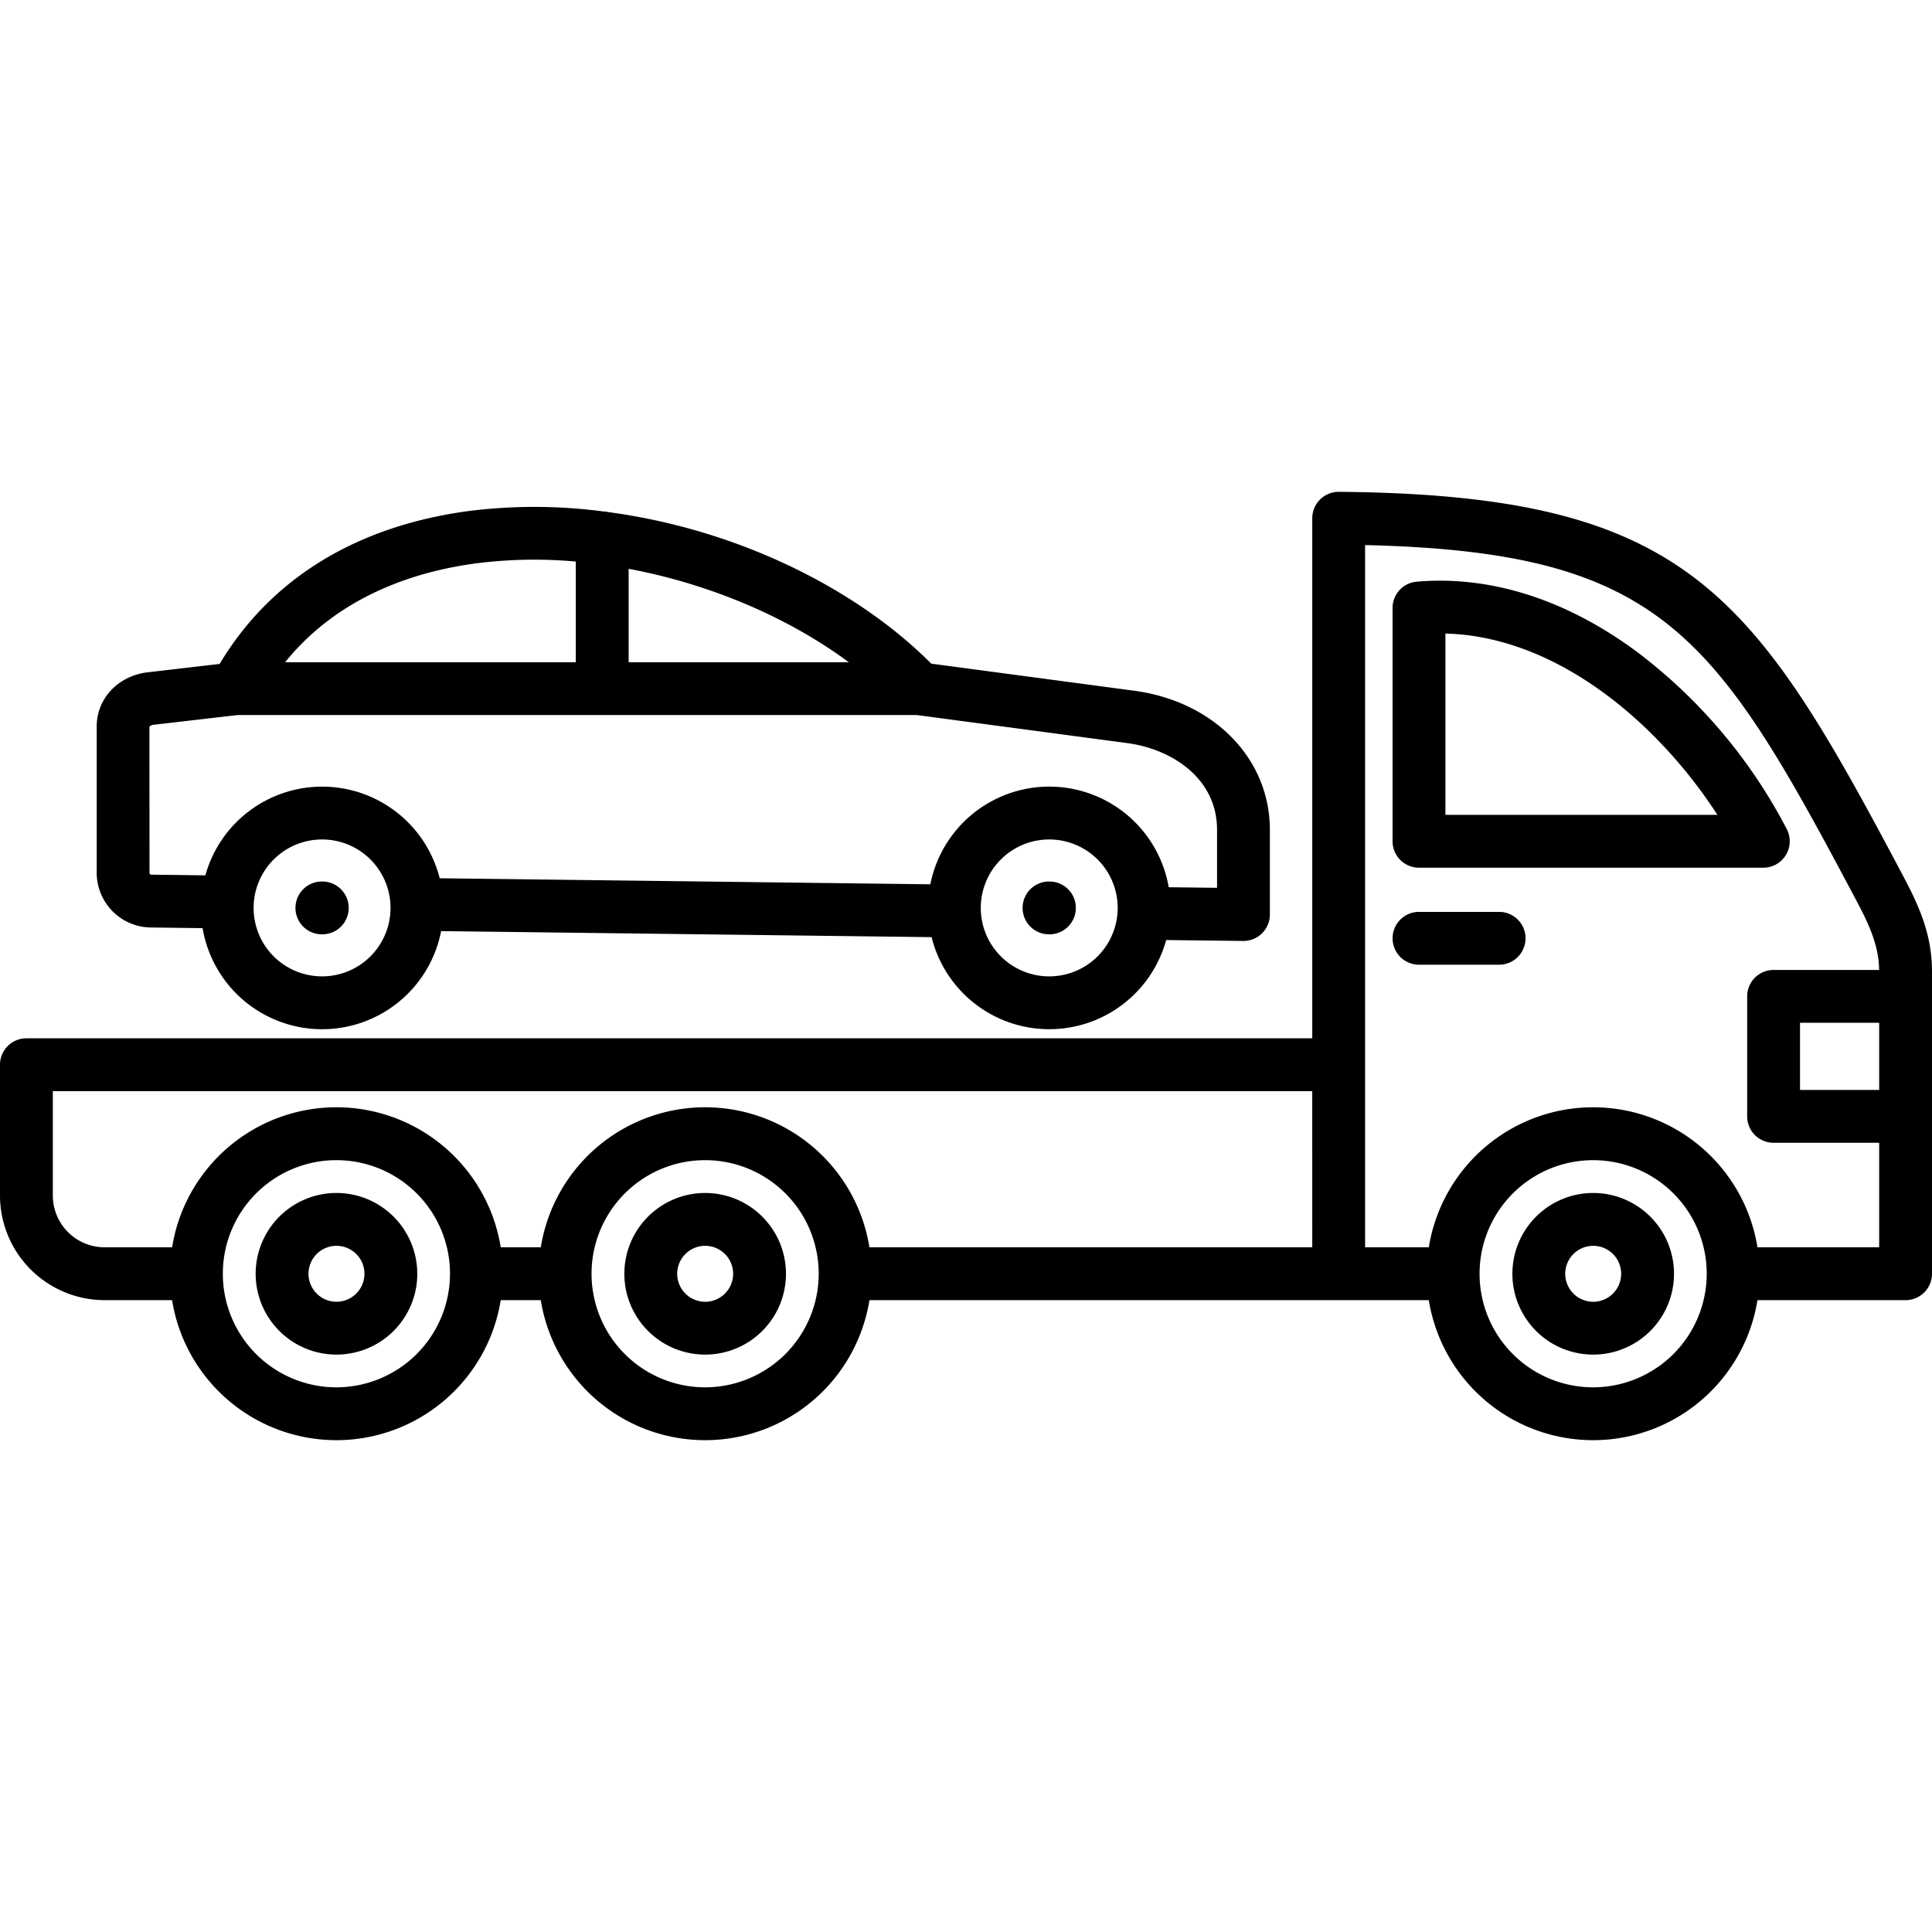 <svg id="Layer_1" viewBox="0 0 512 512" xmlns="http://www.w3.org/2000/svg" data-name="Layer 1"><path d="m186.863 316.152a21.416 21.416 0 1 0 21.429 21.4 21.426 21.426 0 0 0 -21.429-21.4zm0 28.828a7.412 7.412 0 1 1 7.425-7.427 7.42 7.42 0 0 1 -7.425 7.427zm235.337-28.828a21.416 21.416 0 1 0 21.431 21.4 21.426 21.426 0 0 0 -21.431-21.4zm0 28.828a7.412 7.412 0 1 1 7.427-7.427 7.42 7.42 0 0 1 -7.427 7.427zm80.835-115.324-.326-.61c-38.627-72.727-56.631-97.918-147.885-98.707h-.061a7 7 0 0 0 -7 7v137.823h-340.763a7 7 0 0 0 -7 7v34.668a27.755 27.755 0 0 0 27.724 27.723h17.881a44.105 44.105 0 0 0 87.093 0h10.618a44.105 44.105 0 0 0 87.093 0h123.841c.086 0 .169-.01.255-.013s.169.013.255.013h23.891a44.105 44.105 0 0 0 87.093 0h39.256a7 7 0 0 0 7-7v-80.136c0-10.983-4.356-19.133-8.968-27.761zm-413.881 138a30.1 30.1 0 1 1 30.1-30.105 30.138 30.138 0 0 1 -30.103 30.107zm97.712 0a30.1 30.1 0 1 1 30.1-30.105 30.138 30.138 0 0 1 -30.103 30.107zm160.895-37.107h-117.352a44.105 44.105 0 0 0 -87.093 0h-10.616a44.105 44.105 0 0 0 -87.093 0h-17.883a13.734 13.734 0 0 1 -13.724-13.717v-27.666h333.758zm74.439 37.109a30.1 30.1 0 1 1 30.1-30.105 30.139 30.139 0 0 1 -30.1 30.105zm75.8-37.107h-32.256a44.105 44.105 0 0 0 -87.093 0h-16.889v-186.1c77.625 1.821 92.332 22.922 128.585 91.176l.336.628c4.018 7.518 7.2 13.487 7.3 20.791h-27.965a7 7 0 0 0 -7 7v31.805a7 7 0 0 0 7 7h27.982zm0-41.7h-20.98v-17.8h20.98zm-408.845 27.3a21.416 21.416 0 1 0 21.43 21.4 21.426 21.426 0 0 0 -21.434-21.399zm0 28.828a7.412 7.412 0 1 1 7.426-7.427 7.42 7.42 0 0 1 -7.43 7.428zm384.124-118.392a7 7 0 0 0 .236-6.858 139.454 139.454 0 0 0 -38.9-46.378c-18.915-14.279-39.371-20.919-59.173-19.2a7 7 0 0 0 -6.4 6.975v61.824a7 7 0 0 0 7 7h91.258a7 7 0 0 0 5.979-3.363zm-90.228-10.642v-48.045c29.251.72 56.068 23.33 72.079 48.043zm21.232 32.713a7 7 0 0 1 -7 7h-21.234a7 7 0 1 1 0-14h21.232a7 7 0 0 1 7.002 7zm-311.872-8.05a7 7 0 0 1 -7 7h-.111a7 7 0 1 1 0-14h.113a7 7 0 0 1 6.998 7zm192.7 0a7 7 0 0 1 -7 7h-.111a7 7 0 0 1 0-14h.114a7 7 0 0 1 6.999 7zm-245.173 5.186 13.752.174a32.124 32.124 0 0 0 63.212.786l129.984 1.6a32.123 32.123 0 0 0 62.159.768l20.4.242h.083a7 7 0 0 0 7-7v-22.45c0-18.877-14.808-34.039-36.011-36.874l-53.717-7.164c-13.837-13.884-33.138-25.506-54.649-32.862a163.393 163.393 0 0 0 -31.05-7.322 7.058 7.058 0 0 0 -1.2-.151 139.543 139.543 0 0 0 -35.594-.126c-29.827 3.962-52.6 17.95-66.1 40.535l-18.962 2.2c-7.889.89-13.616 6.927-13.616 14.356v38.894a14.513 14.513 0 0 0 14.309 14.394zm45.415 12.956a18.142 18.142 0 1 1 18.141-18.142 18.148 18.148 0 0 1 -18.141 18.142zm192.7 0a18.142 18.142 0 1 1 18.147-18.142 18.148 18.148 0 0 1 -18.146 18.142zm-111.453-108.01c21.223 3.973 42 12.668 58.334 24.755h-58.334zm-40.45-1.44a122.007 122.007 0 0 1 26.441-.485v26.685h-77.031c14.316-17.74 34.8-24.106 50.59-26.2zm-85.318 42.759 22.11-2.561h180.064l55.663 7.421c11.877 1.588 23.861 9.313 23.861 22.994v15.367l-12.807-.152a32.125 32.125 0 0 0 -63.171-.78l-130.03-1.6a32.125 32.125 0 0 0 -62.1-.773l-14.3-.18a.5.5 0 0 1 -.5-.4l-.022-38.831a1.949 1.949 0 0 1 1.232-.505z"/></svg>